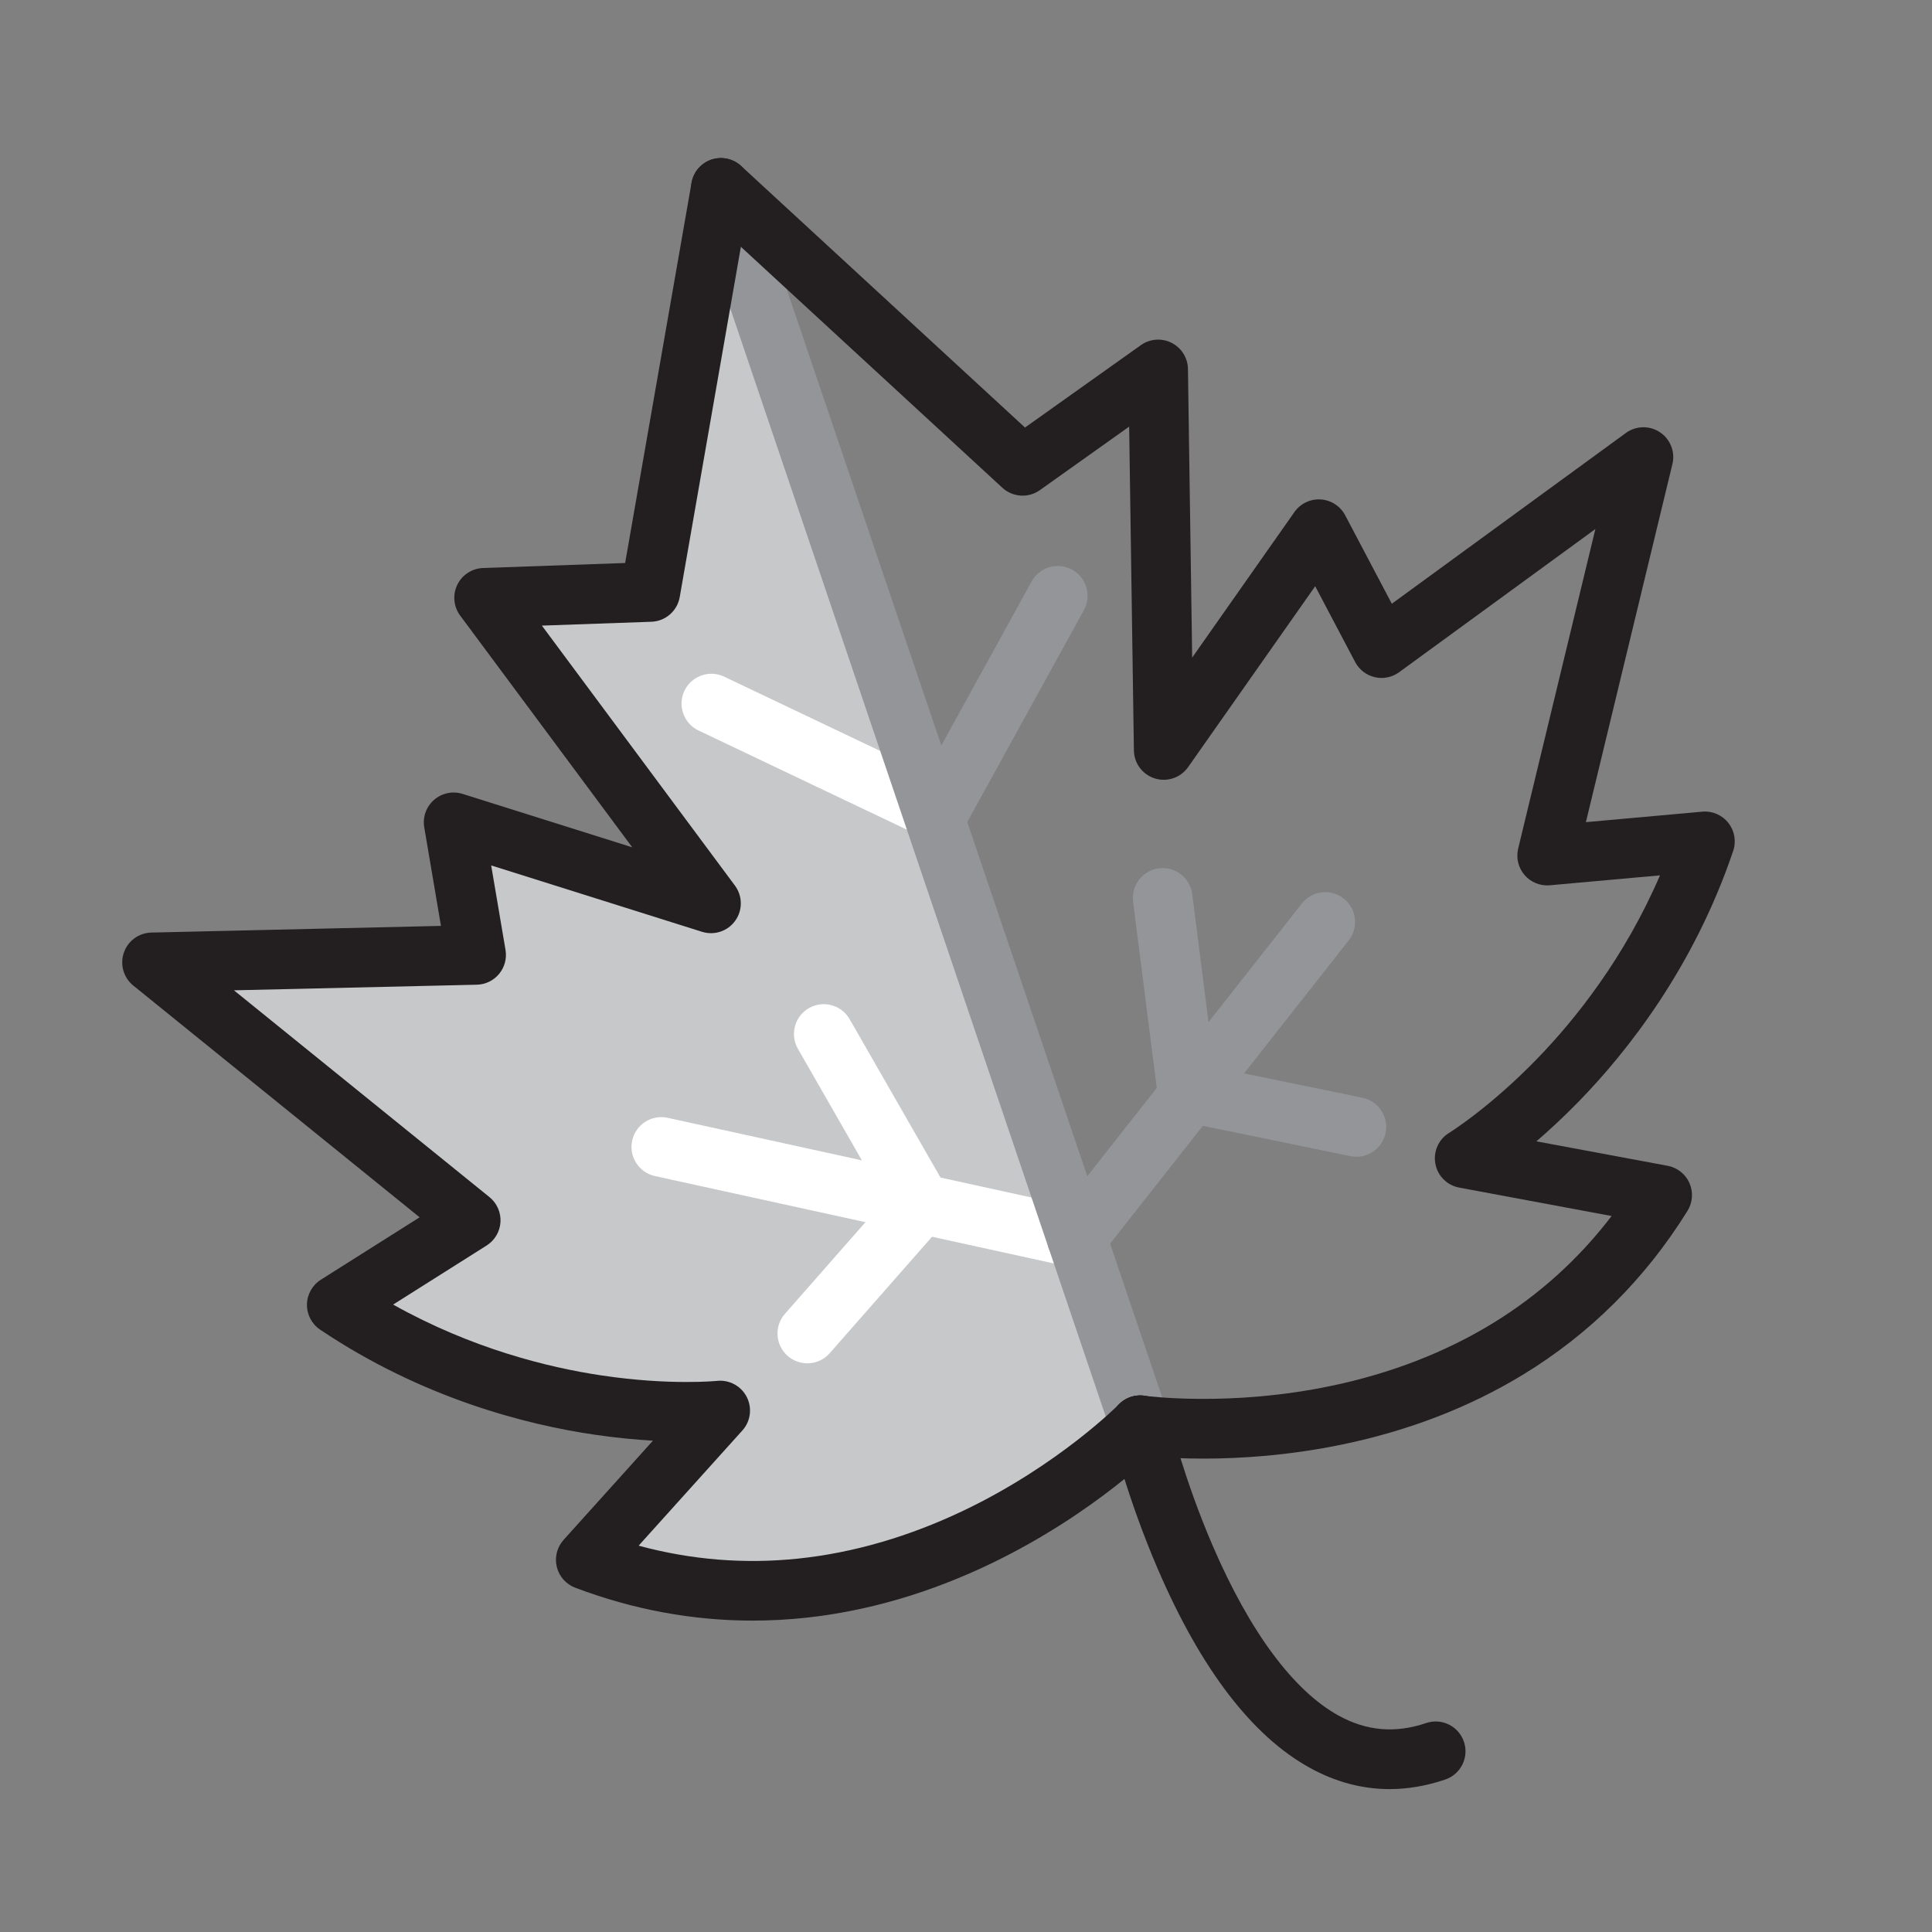 <?xml version="1.0" encoding="UTF-8"?>
<svg xmlns="http://www.w3.org/2000/svg" viewBox="0 0 1113.553 1113.553">
  <rect x="0" y="0" width="1113.553" height="1113.553" fill="#808080" stroke="none"/>
  <defs>
    <style>
      .cls-1 {
        fill: none;
      }

      .cls-2 {
        fill: #231f20;
      }

      .cls-3 {
        fill: #fff;
      }

      .cls-4 {
        fill: #c7c8ca;
      }

      .cls-5 {
        fill: #939598;
      }
    </style>
  </defs>
  <g id="Layer_2">
    <path class="cls-4" d="M657.16,821.476s-141.583,144.931-319.545,77.563l77.501-86.051s-112.229,12.169-221.006-60.864l77.2-48.781-183.686-148.652,186.804-4.309-12.961-76.409,148.335,46.702-130.774-176.111,95.816-3.376,40.669-232.912"/>
    <g>
      <line class="cls-3" x1="381.16" y1="661.064" x2="620.577" y2="713.503"/>
      <path class="cls-3" d="M620.593,730.69c-1.218,0-2.454-.13-3.693-.401l-239.416-52.438c-9.271-2.03-15.14-11.192-13.11-20.463s11.192-15.142,20.463-13.109l239.416,52.438c9.271,2.03,15.14,11.192,13.11,20.463-1.759,8.032-8.871,13.511-16.77,13.511Z"/>
    </g>
    <g>
      <line class="cls-3" x1="410.01" y1="405.527" x2="541.111" y2="467.933"/>
      <path class="cls-3" d="M541.099,485.122c-2.476,0-4.989-.538-7.374-1.673l-131.101-62.406c-8.569-4.079-12.209-14.332-8.13-22.901,4.079-8.569,14.332-12.209,22.902-8.13l131.101,62.406c8.569,4.079,12.209,14.332,8.13,22.901-2.944,6.185-9.106,9.803-15.528,9.803Z"/>
    </g>
    <path class="cls-3" d="M465.315,785.779c-4.028,0-8.072-1.408-11.335-4.275-7.13-6.264-7.831-17.122-1.567-24.251l57.536-65.485-50.057-87.254c-4.723-8.231-1.878-18.733,6.354-23.456,8.232-4.724,18.734-1.879,23.456,6.354l56.173,97.914c3.658,6.375,2.855,14.371-1.996,19.893l-65.648,74.718c-3.397,3.866-8.145,5.842-12.916,5.843Z"/>
    <path class="cls-5" d="M657.158,838.665c-7.163,0-13.847-4.513-16.274-11.674L399.24,113.791c-3.046-8.988,1.772-18.744,10.761-21.79,8.989-3.045,18.744,1.772,21.79,10.761l241.644,713.199c3.046,8.989-1.772,18.744-10.761,21.79-1.827.619-3.688.913-5.516.913Z"/>
    <g>
      <line class="cls-3" x1="763.853" y1="531.401" x2="620.577" y2="713.503"/>
      <path class="cls-5" d="M620.565,730.687c-3.719,0-7.464-1.201-10.614-3.68-7.458-5.868-8.748-16.672-2.879-24.131l143.276-182.102c5.868-7.459,16.672-8.749,24.131-2.879,7.458,5.868,8.748,16.672,2.879,24.131l-143.276,182.102c-3.39,4.309-8.429,6.559-13.517,6.559Z"/>
    </g>
    <g>
      <line class="cls-3" x1="609.668" y1="343.395" x2="541.111" y2="467.933"/>
      <path class="cls-5" d="M541.096,485.121c-2.802,0-5.643-.686-8.271-2.134-8.314-4.576-11.344-15.026-6.767-23.341l68.556-124.538c4.577-8.313,15.027-11.345,23.341-6.767,8.314,4.576,11.344,15.026,6.767,23.341l-68.556,124.538c-3.13,5.686-9.007,8.9-15.069,8.9Z"/>
    </g>
    <path class="cls-2" d="M800.889,1031.183c-15.787,0-31.186-4.11-46.045-12.318-33.217-18.347-62.628-56.802-87.417-114.297-17.897-41.51-26.618-77.578-26.98-79.094-2.208-9.229,3.484-18.502,12.714-20.711,9.23-2.209,18.502,3.484,20.711,12.715.16.662,8.599,35.303,25.33,73.981,21.356,49.368,46.352,83.027,72.287,97.338,16.192,8.935,32.705,10.35,50.483,4.326,8.988-3.045,18.744,1.772,21.79,10.761,3.045,8.989-1.772,18.744-10.761,21.79-10.844,3.674-21.565,5.51-32.112,5.51Z"/>
    <path class="cls-2" d="M693.588,840.703c-23.058,0-37.755-2.056-38.89-2.22-9.393-1.359-15.905-10.075-14.546-19.468,1.359-9.389,10.068-15.896,19.456-14.548.932.13,49.085,6.631,107.985-5.749,34.264-7.201,65.466-19.311,92.738-35.991,26.598-16.269,49.576-37.014,68.555-61.853l-87.841-16.371c-7.005-1.306-12.477-6.799-13.756-13.808-1.279-7.01,1.899-14.081,7.991-17.777.204-.125,23.288-14.38,50.92-42.928,21.644-22.361,50.002-57.725,70.573-105.461l-63.497,5.72c-5.516.487-10.935-1.697-14.553-5.891-3.618-4.194-4.993-9.876-3.692-15.261l44.499-184.174-113.122,82.529c-4.032,2.94-9.144,3.983-14.005,2.859-4.862-1.126-8.994-4.311-11.323-8.725l-23.046-43.697-73.245,104.258c-4.282,6.096-12.003,8.736-19.121,6.544-7.118-2.193-12.013-8.723-12.122-16.171l-2.731-186.62-51.473,36.602c-6.619,4.707-15.63,4.137-21.603-1.367l-173.87-160.223c-6.979-6.431-7.423-17.303-.992-24.282,6.431-6.979,17.302-7.423,24.282-.992l163.623,150.78,66.779-47.487c5.204-3.699,12.03-4.21,17.726-1.324,5.696,2.886,9.321,8.693,9.415,15.077l2.434,166.338,58.93-83.882c3.44-4.897,9.179-7.655,15.152-7.271,5.972.38,11.317,3.84,14.108,9.133l26.882,50.972,134.895-98.415c5.822-4.247,13.678-4.411,19.671-.408,5.994,4.003,8.853,11.32,7.16,18.327l-49.867,206.39,67.077-6.041c5.787-.521,11.445,1.916,15.04,6.481,3.595,4.564,4.641,10.636,2.779,16.14-22.718,67.165-60.916,115.576-88.959,144.361-8.734,8.965-17.036,16.632-24.467,23.027l75.649,14.099c5.578,1.04,10.283,4.767,12.573,9.957,2.29,5.191,1.87,11.179-1.123,16-24.328,39.19-56.298,71-95.023,94.549-30.804,18.731-65.853,32.246-104.174,40.166-30.925,6.392-58.857,8.097-79.855,8.097Z"/>
    <path class="cls-5" d="M781.8,666.722c-1.147,0-2.31-.115-3.477-.355l-97.424-20.023c-7.2-1.48-12.661-7.375-13.588-14.666l-14.227-111.983c-1.196-9.415,5.466-18.017,14.881-19.213,9.415-1.201,18.017,5.466,19.213,14.881l12.678,99.791,85.386,17.549c9.296,1.91,15.283,10.995,13.373,20.291-1.671,8.129-8.828,13.729-16.814,13.729Z"/>
    <path class="cls-2" d="M433.797,934.076c-34.654,0-68.929-6.347-102.266-18.966-5.307-2.009-9.279-6.508-10.617-12.023-1.337-5.514.134-11.333,3.931-15.549l51.498-57.18c-9.787-.56-21.04-1.603-33.425-3.412-39.765-5.811-99.523-21.033-158.388-60.556-4.824-3.238-7.684-8.695-7.604-14.505.081-5.81,3.092-11.185,8.003-14.289l56.935-35.976-165.052-133.572c-5.603-4.534-7.78-12.082-5.454-18.904,2.326-6.821,8.662-11.467,15.868-11.633l166.935-3.851-9.637-56.813c-1.001-5.9,1.14-11.896,5.651-15.828s10.743-5.233,16.451-3.437l97.781,30.785-99.176-133.559c-3.807-5.127-4.457-11.941-1.689-17.695s8.499-9.498,14.88-9.723l81.89-2.886,38.273-219.186c1.632-9.349,10.535-15.603,19.884-13.972,9.349,1.633,15.604,10.535,13.972,19.884l-40.669,232.913c-1.397,8.001-8.206,13.932-16.323,14.218l-63.121,2.224,111.269,149.845c4.441,5.981,4.523,14.141.204,20.209-4.319,6.069-12.056,8.664-19.161,6.427l-121.534-38.264,8.262,48.706c.835,4.921-.511,9.961-3.687,13.81-3.176,3.85-7.869,6.128-12.858,6.243l-139.99,3.228,147.286,119.195c4.306,3.484,6.668,8.831,6.345,14.36-.324,5.53-3.293,10.565-7.976,13.524l-53.896,34.055c45.351,25.401,89.364,36.244,120.143,40.844,39.294,5.87,66.289,3.158,66.557,3.131,7.076-.743,13.891,2.951,17.119,9.291,3.228,6.339,2.232,14.01-2.528,19.296l-59.798,66.394c30.17,8.188,61.026,10.691,92.034,7.443,31.795-3.332,63.932-12.683,95.516-27.793,54.553-26.098,88.906-60.734,89.247-61.081,6.644-6.765,17.519-6.878,24.293-.243s6.901,17.493.276,24.275c-1.531,1.568-38.19,38.722-97.861,67.513-35.243,17.005-71.288,27.579-107.134,31.43-10.24,1.1-20.469,1.649-30.659,1.649Z"/>
  </g>
  <g id="Layer_3">
    <rect class="cls-1" x="-.5" y="-.5" width="1113" height="1113"/>
  </g>
</svg>
